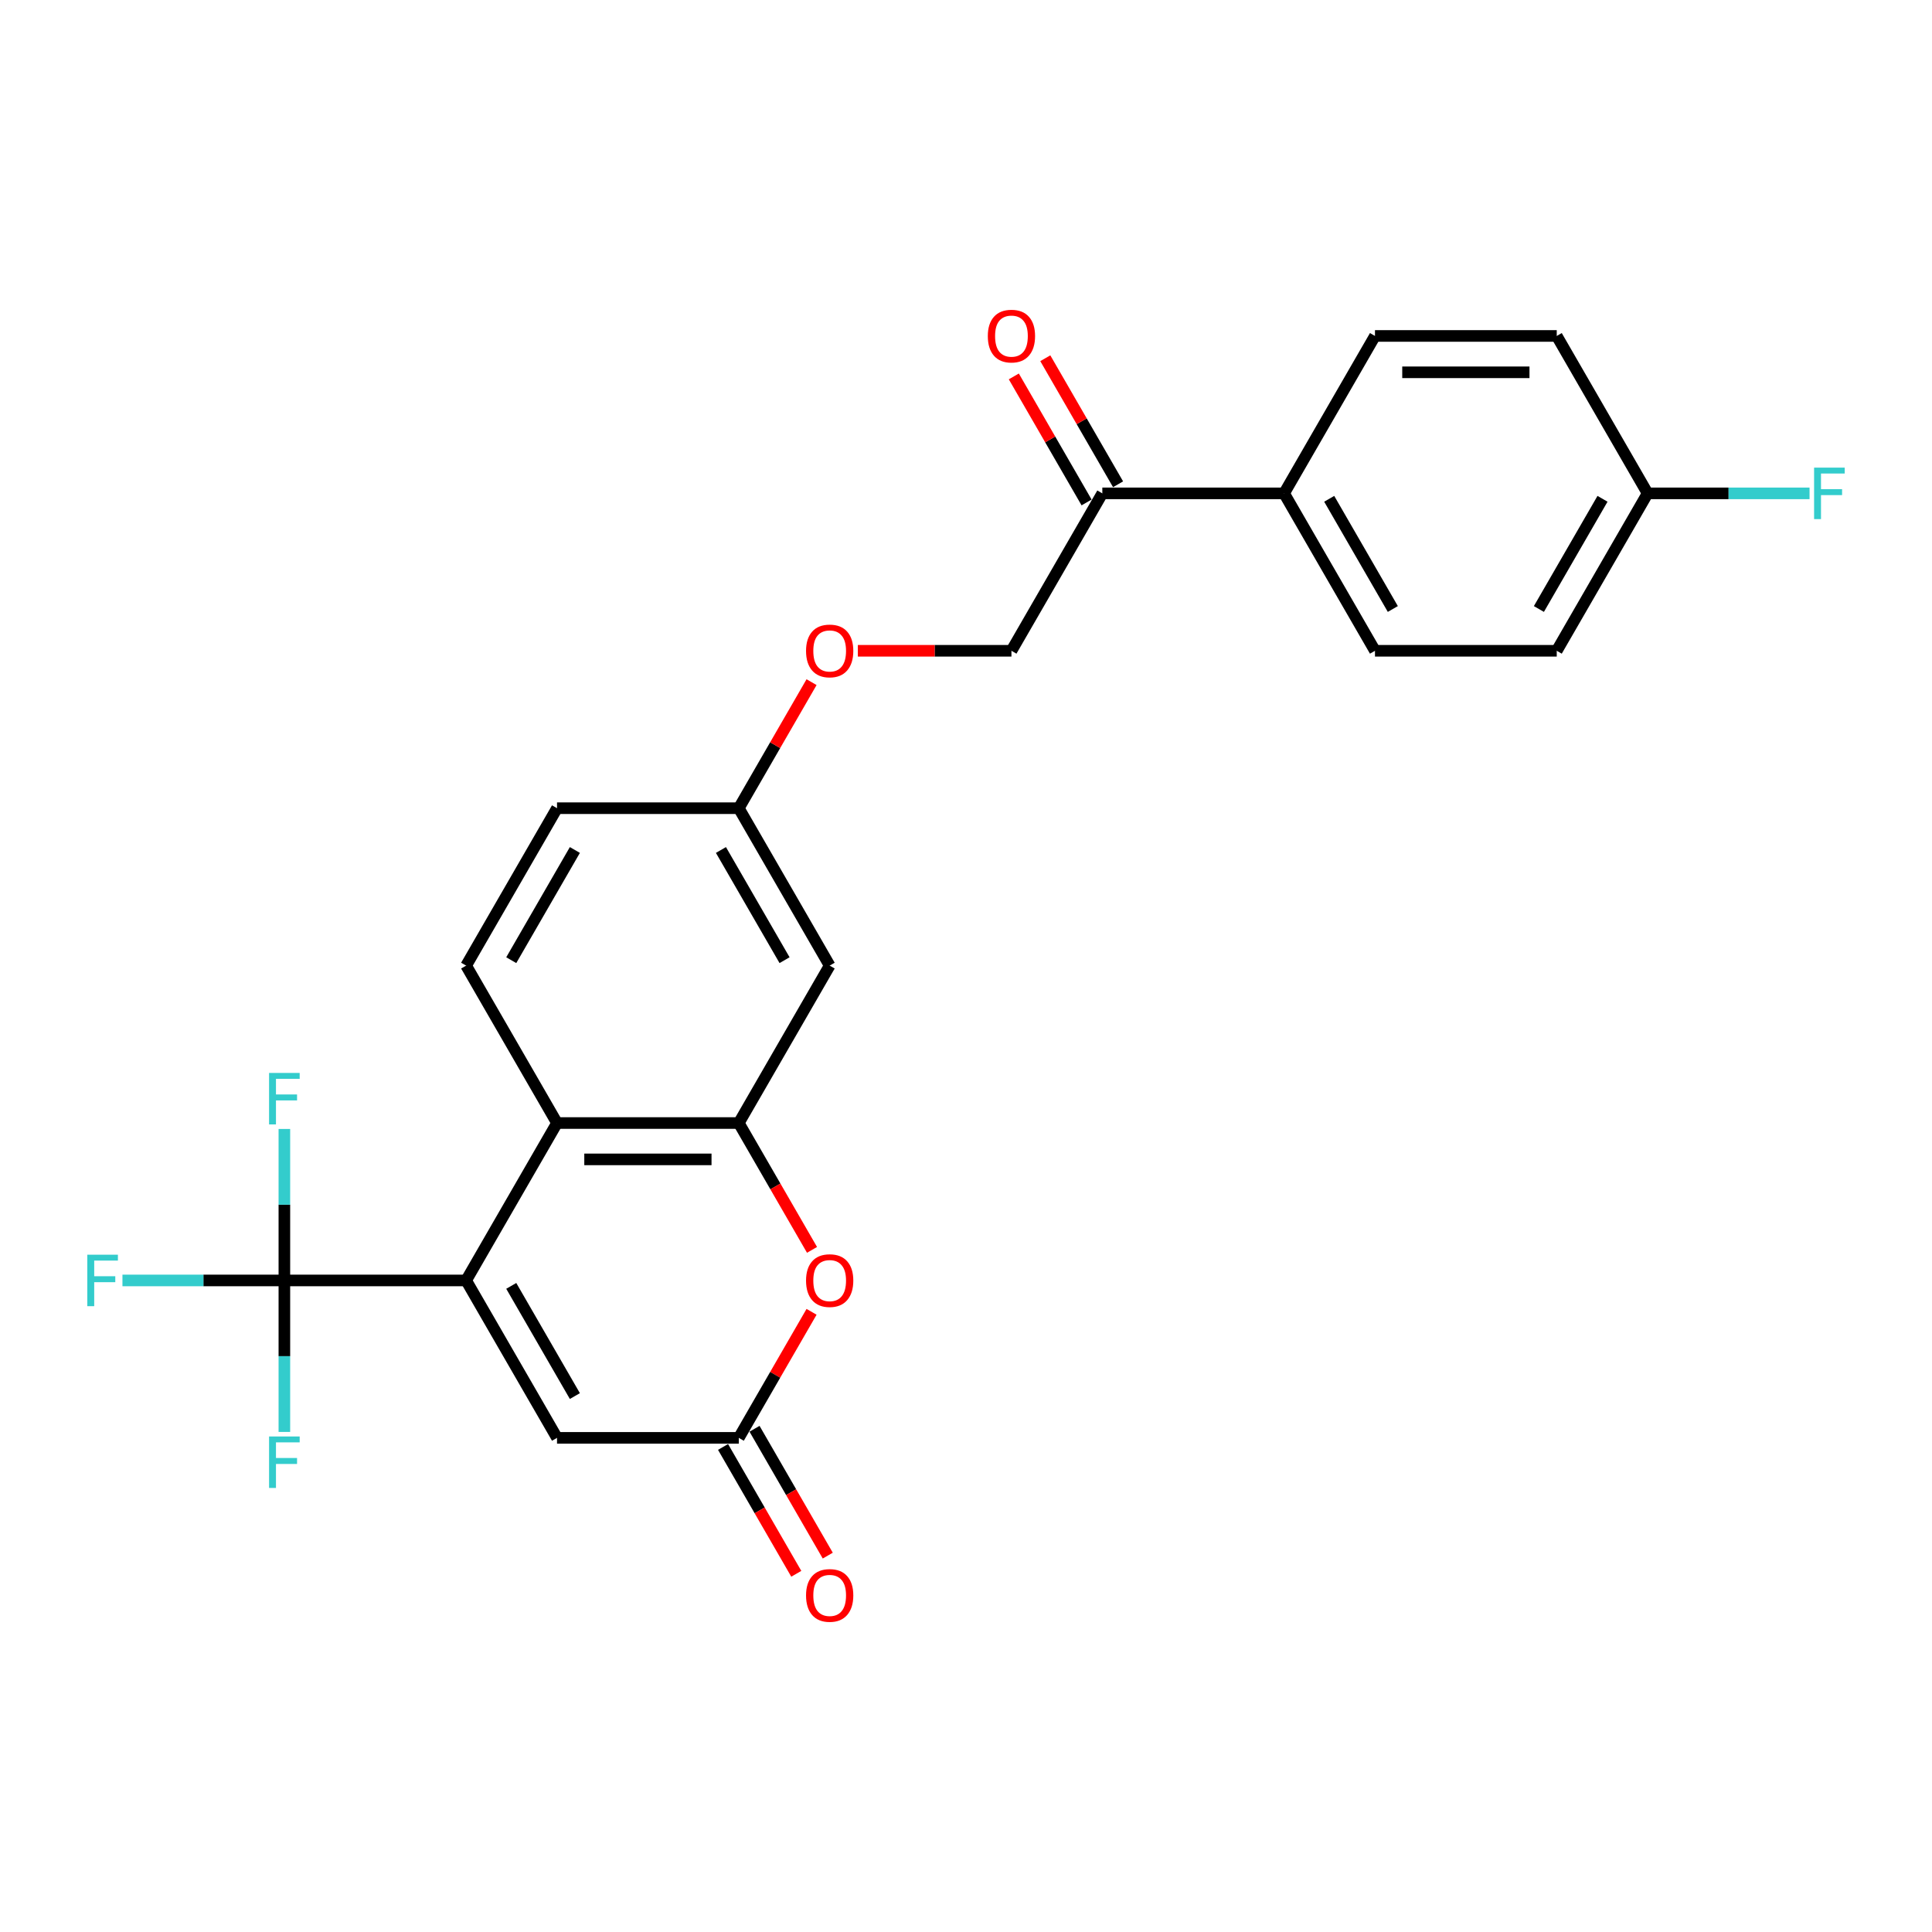 <?xml version='1.0' encoding='iso-8859-1'?>
<svg version='1.1' baseProfile='full'
              xmlns='http://www.w3.org/2000/svg'
                      xmlns:rdkit='http://www.rdkit.org/xml'
                      xmlns:xlink='http://www.w3.org/1999/xlink'
                  xml:space='preserve'
width='1000px' height='1000px' viewBox='0 0 1000 1000'>
<!-- END OF HEADER -->
<rect style='opacity:1.0;fill:#FFFFFF;stroke:none' width='1000' height='1000' x='0' y='0'> </rect>
<path class='bond-0' d='M 241.272,662.756 L 147.19,662.756' style='fill:none;fill-rule:evenodd;stroke:#000000;stroke-width:6px;stroke-linecap:butt;stroke-linejoin:miter;stroke-opacity:1' />
<path class='bond-2' d='M 241.272,662.756 L 288.314,581.278' style='fill:none;fill-rule:evenodd;stroke:#000000;stroke-width:6px;stroke-linecap:butt;stroke-linejoin:miter;stroke-opacity:1' />
<path class='bond-5' d='M 241.272,662.756 L 288.314,744.234' style='fill:none;fill-rule:evenodd;stroke:#000000;stroke-width:6px;stroke-linecap:butt;stroke-linejoin:miter;stroke-opacity:1' />
<path class='bond-5' d='M 264.624,665.57 L 297.553,722.604' style='fill:none;fill-rule:evenodd;stroke:#000000;stroke-width:6px;stroke-linecap:butt;stroke-linejoin:miter;stroke-opacity:1' />
<path class='bond-12' d='M 147.19,662.756 L 105.285,662.756' style='fill:none;fill-rule:evenodd;stroke:#000000;stroke-width:6px;stroke-linecap:butt;stroke-linejoin:miter;stroke-opacity:1' />
<path class='bond-12' d='M 105.285,662.756 L 63.381,662.756' style='fill:none;fill-rule:evenodd;stroke:#33CCCC;stroke-width:6px;stroke-linecap:butt;stroke-linejoin:miter;stroke-opacity:1' />
<path class='bond-13' d='M 147.19,662.756 L 147.19,701.96' style='fill:none;fill-rule:evenodd;stroke:#000000;stroke-width:6px;stroke-linecap:butt;stroke-linejoin:miter;stroke-opacity:1' />
<path class='bond-13' d='M 147.19,701.96 L 147.19,741.165' style='fill:none;fill-rule:evenodd;stroke:#33CCCC;stroke-width:6px;stroke-linecap:butt;stroke-linejoin:miter;stroke-opacity:1' />
<path class='bond-14' d='M 147.19,662.756 L 147.19,623.552' style='fill:none;fill-rule:evenodd;stroke:#000000;stroke-width:6px;stroke-linecap:butt;stroke-linejoin:miter;stroke-opacity:1' />
<path class='bond-14' d='M 147.19,623.552 L 147.19,584.348' style='fill:none;fill-rule:evenodd;stroke:#33CCCC;stroke-width:6px;stroke-linecap:butt;stroke-linejoin:miter;stroke-opacity:1' />
<path class='bond-1' d='M 382.397,581.278 L 288.314,581.278' style='fill:none;fill-rule:evenodd;stroke:#000000;stroke-width:6px;stroke-linecap:butt;stroke-linejoin:miter;stroke-opacity:1' />
<path class='bond-1' d='M 368.284,600.095 L 302.426,600.095' style='fill:none;fill-rule:evenodd;stroke:#000000;stroke-width:6px;stroke-linecap:butt;stroke-linejoin:miter;stroke-opacity:1' />
<path class='bond-6' d='M 382.397,581.278 L 429.438,499.8' style='fill:none;fill-rule:evenodd;stroke:#000000;stroke-width:6px;stroke-linecap:butt;stroke-linejoin:miter;stroke-opacity:1' />
<path class='bond-25' d='M 382.397,581.278 L 401.349,614.105' style='fill:none;fill-rule:evenodd;stroke:#000000;stroke-width:6px;stroke-linecap:butt;stroke-linejoin:miter;stroke-opacity:1' />
<path class='bond-25' d='M 401.349,614.105 L 420.302,646.931' style='fill:none;fill-rule:evenodd;stroke:#FF0000;stroke-width:6px;stroke-linecap:butt;stroke-linejoin:miter;stroke-opacity:1' />
<path class='bond-7' d='M 288.314,581.278 L 241.272,499.8' style='fill:none;fill-rule:evenodd;stroke:#000000;stroke-width:6px;stroke-linecap:butt;stroke-linejoin:miter;stroke-opacity:1' />
<path class='bond-3' d='M 420.063,678.995 L 401.23,711.615' style='fill:none;fill-rule:evenodd;stroke:#FF0000;stroke-width:6px;stroke-linecap:butt;stroke-linejoin:miter;stroke-opacity:1' />
<path class='bond-3' d='M 401.23,711.615 L 382.397,744.234' style='fill:none;fill-rule:evenodd;stroke:#000000;stroke-width:6px;stroke-linecap:butt;stroke-linejoin:miter;stroke-opacity:1' />
<path class='bond-4' d='M 382.397,744.234 L 288.314,744.234' style='fill:none;fill-rule:evenodd;stroke:#000000;stroke-width:6px;stroke-linecap:butt;stroke-linejoin:miter;stroke-opacity:1' />
<path class='bond-10' d='M 374.249,748.938 L 393.201,781.765' style='fill:none;fill-rule:evenodd;stroke:#000000;stroke-width:6px;stroke-linecap:butt;stroke-linejoin:miter;stroke-opacity:1' />
<path class='bond-10' d='M 393.201,781.765 L 412.154,814.592' style='fill:none;fill-rule:evenodd;stroke:#FF0000;stroke-width:6px;stroke-linecap:butt;stroke-linejoin:miter;stroke-opacity:1' />
<path class='bond-10' d='M 390.544,739.53 L 409.497,772.357' style='fill:none;fill-rule:evenodd;stroke:#000000;stroke-width:6px;stroke-linecap:butt;stroke-linejoin:miter;stroke-opacity:1' />
<path class='bond-10' d='M 409.497,772.357 L 428.449,805.183' style='fill:none;fill-rule:evenodd;stroke:#FF0000;stroke-width:6px;stroke-linecap:butt;stroke-linejoin:miter;stroke-opacity:1' />
<path class='bond-26' d='M 429.438,499.8 L 382.397,418.322' style='fill:none;fill-rule:evenodd;stroke:#000000;stroke-width:6px;stroke-linecap:butt;stroke-linejoin:miter;stroke-opacity:1' />
<path class='bond-26' d='M 406.086,496.987 L 373.157,439.952' style='fill:none;fill-rule:evenodd;stroke:#000000;stroke-width:6px;stroke-linecap:butt;stroke-linejoin:miter;stroke-opacity:1' />
<path class='bond-20' d='M 241.272,499.8 L 288.314,418.322' style='fill:none;fill-rule:evenodd;stroke:#000000;stroke-width:6px;stroke-linecap:butt;stroke-linejoin:miter;stroke-opacity:1' />
<path class='bond-20' d='M 264.624,496.987 L 297.553,439.952' style='fill:none;fill-rule:evenodd;stroke:#000000;stroke-width:6px;stroke-linecap:butt;stroke-linejoin:miter;stroke-opacity:1' />
<path class='bond-8' d='M 570.562,255.366 L 523.521,336.844' style='fill:none;fill-rule:evenodd;stroke:#000000;stroke-width:6px;stroke-linecap:butt;stroke-linejoin:miter;stroke-opacity:1' />
<path class='bond-9' d='M 570.562,255.366 L 664.645,255.366' style='fill:none;fill-rule:evenodd;stroke:#000000;stroke-width:6px;stroke-linecap:butt;stroke-linejoin:miter;stroke-opacity:1' />
<path class='bond-15' d='M 578.71,250.662 L 559.877,218.042' style='fill:none;fill-rule:evenodd;stroke:#000000;stroke-width:6px;stroke-linecap:butt;stroke-linejoin:miter;stroke-opacity:1' />
<path class='bond-15' d='M 559.877,218.042 L 541.044,185.422' style='fill:none;fill-rule:evenodd;stroke:#FF0000;stroke-width:6px;stroke-linecap:butt;stroke-linejoin:miter;stroke-opacity:1' />
<path class='bond-15' d='M 562.414,260.07 L 543.581,227.45' style='fill:none;fill-rule:evenodd;stroke:#000000;stroke-width:6px;stroke-linecap:butt;stroke-linejoin:miter;stroke-opacity:1' />
<path class='bond-15' d='M 543.581,227.45 L 524.748,194.831' style='fill:none;fill-rule:evenodd;stroke:#FF0000;stroke-width:6px;stroke-linecap:butt;stroke-linejoin:miter;stroke-opacity:1' />
<path class='bond-18' d='M 664.645,255.366 L 711.686,336.844' style='fill:none;fill-rule:evenodd;stroke:#000000;stroke-width:6px;stroke-linecap:butt;stroke-linejoin:miter;stroke-opacity:1' />
<path class='bond-18' d='M 687.997,258.179 L 720.926,315.214' style='fill:none;fill-rule:evenodd;stroke:#000000;stroke-width:6px;stroke-linecap:butt;stroke-linejoin:miter;stroke-opacity:1' />
<path class='bond-19' d='M 664.645,255.366 L 711.686,173.888' style='fill:none;fill-rule:evenodd;stroke:#000000;stroke-width:6px;stroke-linecap:butt;stroke-linejoin:miter;stroke-opacity:1' />
<path class='bond-11' d='M 523.521,336.844 L 483.771,336.844' style='fill:none;fill-rule:evenodd;stroke:#000000;stroke-width:6px;stroke-linecap:butt;stroke-linejoin:miter;stroke-opacity:1' />
<path class='bond-11' d='M 483.771,336.844 L 444.021,336.844' style='fill:none;fill-rule:evenodd;stroke:#FF0000;stroke-width:6px;stroke-linecap:butt;stroke-linejoin:miter;stroke-opacity:1' />
<path class='bond-16' d='M 382.397,418.322 L 288.314,418.322' style='fill:none;fill-rule:evenodd;stroke:#000000;stroke-width:6px;stroke-linecap:butt;stroke-linejoin:miter;stroke-opacity:1' />
<path class='bond-17' d='M 382.397,418.322 L 401.23,385.702' style='fill:none;fill-rule:evenodd;stroke:#000000;stroke-width:6px;stroke-linecap:butt;stroke-linejoin:miter;stroke-opacity:1' />
<path class='bond-17' d='M 401.23,385.702 L 420.063,353.083' style='fill:none;fill-rule:evenodd;stroke:#FF0000;stroke-width:6px;stroke-linecap:butt;stroke-linejoin:miter;stroke-opacity:1' />
<path class='bond-23' d='M 711.686,336.844 L 805.769,336.844' style='fill:none;fill-rule:evenodd;stroke:#000000;stroke-width:6px;stroke-linecap:butt;stroke-linejoin:miter;stroke-opacity:1' />
<path class='bond-22' d='M 711.686,173.888 L 805.769,173.888' style='fill:none;fill-rule:evenodd;stroke:#000000;stroke-width:6px;stroke-linecap:butt;stroke-linejoin:miter;stroke-opacity:1' />
<path class='bond-22' d='M 725.799,192.704 L 791.657,192.704' style='fill:none;fill-rule:evenodd;stroke:#000000;stroke-width:6px;stroke-linecap:butt;stroke-linejoin:miter;stroke-opacity:1' />
<path class='bond-21' d='M 852.81,255.366 L 805.769,173.888' style='fill:none;fill-rule:evenodd;stroke:#000000;stroke-width:6px;stroke-linecap:butt;stroke-linejoin:miter;stroke-opacity:1' />
<path class='bond-24' d='M 852.81,255.366 L 894.715,255.366' style='fill:none;fill-rule:evenodd;stroke:#000000;stroke-width:6px;stroke-linecap:butt;stroke-linejoin:miter;stroke-opacity:1' />
<path class='bond-24' d='M 894.715,255.366 L 936.619,255.366' style='fill:none;fill-rule:evenodd;stroke:#33CCCC;stroke-width:6px;stroke-linecap:butt;stroke-linejoin:miter;stroke-opacity:1' />
<path class='bond-27' d='M 852.81,255.366 L 805.769,336.844' style='fill:none;fill-rule:evenodd;stroke:#000000;stroke-width:6px;stroke-linecap:butt;stroke-linejoin:miter;stroke-opacity:1' />
<path class='bond-27' d='M 829.458,258.179 L 796.53,315.214' style='fill:none;fill-rule:evenodd;stroke:#000000;stroke-width:6px;stroke-linecap:butt;stroke-linejoin:miter;stroke-opacity:1' />
<path  class='atom-4' d='M 417.207 662.831
Q 417.207 656.434, 420.368 652.859
Q 423.53 649.284, 429.438 649.284
Q 435.346 649.284, 438.508 652.859
Q 441.669 656.434, 441.669 662.831
Q 441.669 669.304, 438.47 672.992
Q 435.271 676.643, 429.438 676.643
Q 423.567 676.643, 420.368 672.992
Q 417.207 669.342, 417.207 662.831
M 429.438 673.632
Q 433.502 673.632, 435.685 670.923
Q 437.905 668.175, 437.905 662.831
Q 437.905 657.6, 435.685 654.966
Q 433.502 652.294, 429.438 652.294
Q 425.374 652.294, 423.153 654.928
Q 420.97 657.563, 420.97 662.831
Q 420.97 668.213, 423.153 670.923
Q 425.374 673.632, 429.438 673.632
' fill='#FF0000'/>
<path  class='atom-11' d='M 417.207 825.788
Q 417.207 819.39, 420.368 815.815
Q 423.53 812.24, 429.438 812.24
Q 435.346 812.24, 438.508 815.815
Q 441.669 819.39, 441.669 825.788
Q 441.669 832.26, 438.47 835.948
Q 435.271 839.599, 429.438 839.599
Q 423.567 839.599, 420.368 835.948
Q 417.207 832.298, 417.207 825.788
M 429.438 836.588
Q 433.502 836.588, 435.685 833.879
Q 437.905 831.131, 437.905 825.788
Q 437.905 820.557, 435.685 817.922
Q 433.502 815.25, 429.438 815.25
Q 425.374 815.25, 423.153 817.885
Q 420.97 820.519, 420.97 825.788
Q 420.97 831.169, 423.153 833.879
Q 425.374 836.588, 429.438 836.588
' fill='#FF0000'/>
<path  class='atom-13' d='M 45.185 649.434
L 61.029 649.434
L 61.029 652.482
L 48.76 652.482
L 48.76 660.573
L 59.674 660.573
L 59.674 663.659
L 48.76 663.659
L 48.76 676.078
L 45.185 676.078
L 45.185 649.434
' fill='#33CCCC'/>
<path  class='atom-14' d='M 139.268 743.517
L 155.111 743.517
L 155.111 746.565
L 142.843 746.565
L 142.843 754.656
L 153.757 754.656
L 153.757 757.742
L 142.843 757.742
L 142.843 770.161
L 139.268 770.161
L 139.268 743.517
' fill='#33CCCC'/>
<path  class='atom-15' d='M 139.268 555.351
L 155.111 555.351
L 155.111 558.4
L 142.843 558.4
L 142.843 566.491
L 153.757 566.491
L 153.757 569.577
L 142.843 569.577
L 142.843 581.996
L 139.268 581.996
L 139.268 555.351
' fill='#33CCCC'/>
<path  class='atom-16' d='M 511.29 173.963
Q 511.29 167.566, 514.451 163.99
Q 517.612 160.415, 523.521 160.415
Q 529.429 160.415, 532.59 163.99
Q 535.751 167.566, 535.751 173.963
Q 535.751 180.436, 532.553 184.124
Q 529.354 187.774, 523.521 187.774
Q 517.65 187.774, 514.451 184.124
Q 511.29 180.474, 511.29 173.963
M 523.521 184.764
Q 527.585 184.764, 529.768 182.054
Q 531.988 179.307, 531.988 173.963
Q 531.988 168.732, 529.768 166.098
Q 527.585 163.426, 523.521 163.426
Q 519.456 163.426, 517.236 166.06
Q 515.053 168.694, 515.053 173.963
Q 515.053 179.345, 517.236 182.054
Q 519.456 184.764, 523.521 184.764
' fill='#FF0000'/>
<path  class='atom-18' d='M 417.207 336.919
Q 417.207 330.522, 420.368 326.946
Q 423.53 323.371, 429.438 323.371
Q 435.346 323.371, 438.508 326.946
Q 441.669 330.522, 441.669 336.919
Q 441.669 343.392, 438.47 347.08
Q 435.271 350.731, 429.438 350.731
Q 423.567 350.731, 420.368 347.08
Q 417.207 343.43, 417.207 336.919
M 429.438 347.72
Q 433.502 347.72, 435.685 345.01
Q 437.905 342.263, 437.905 336.919
Q 437.905 331.688, 435.685 329.054
Q 433.502 326.382, 429.438 326.382
Q 425.374 326.382, 423.153 329.016
Q 420.97 331.651, 420.97 336.919
Q 420.97 342.301, 423.153 345.01
Q 425.374 347.72, 429.438 347.72
' fill='#FF0000'/>
<path  class='atom-25' d='M 938.971 242.044
L 954.815 242.044
L 954.815 245.092
L 942.546 245.092
L 942.546 253.183
L 953.46 253.183
L 953.46 256.269
L 942.546 256.269
L 942.546 268.688
L 938.971 268.688
L 938.971 242.044
' fill='#33CCCC'/>
</svg>
